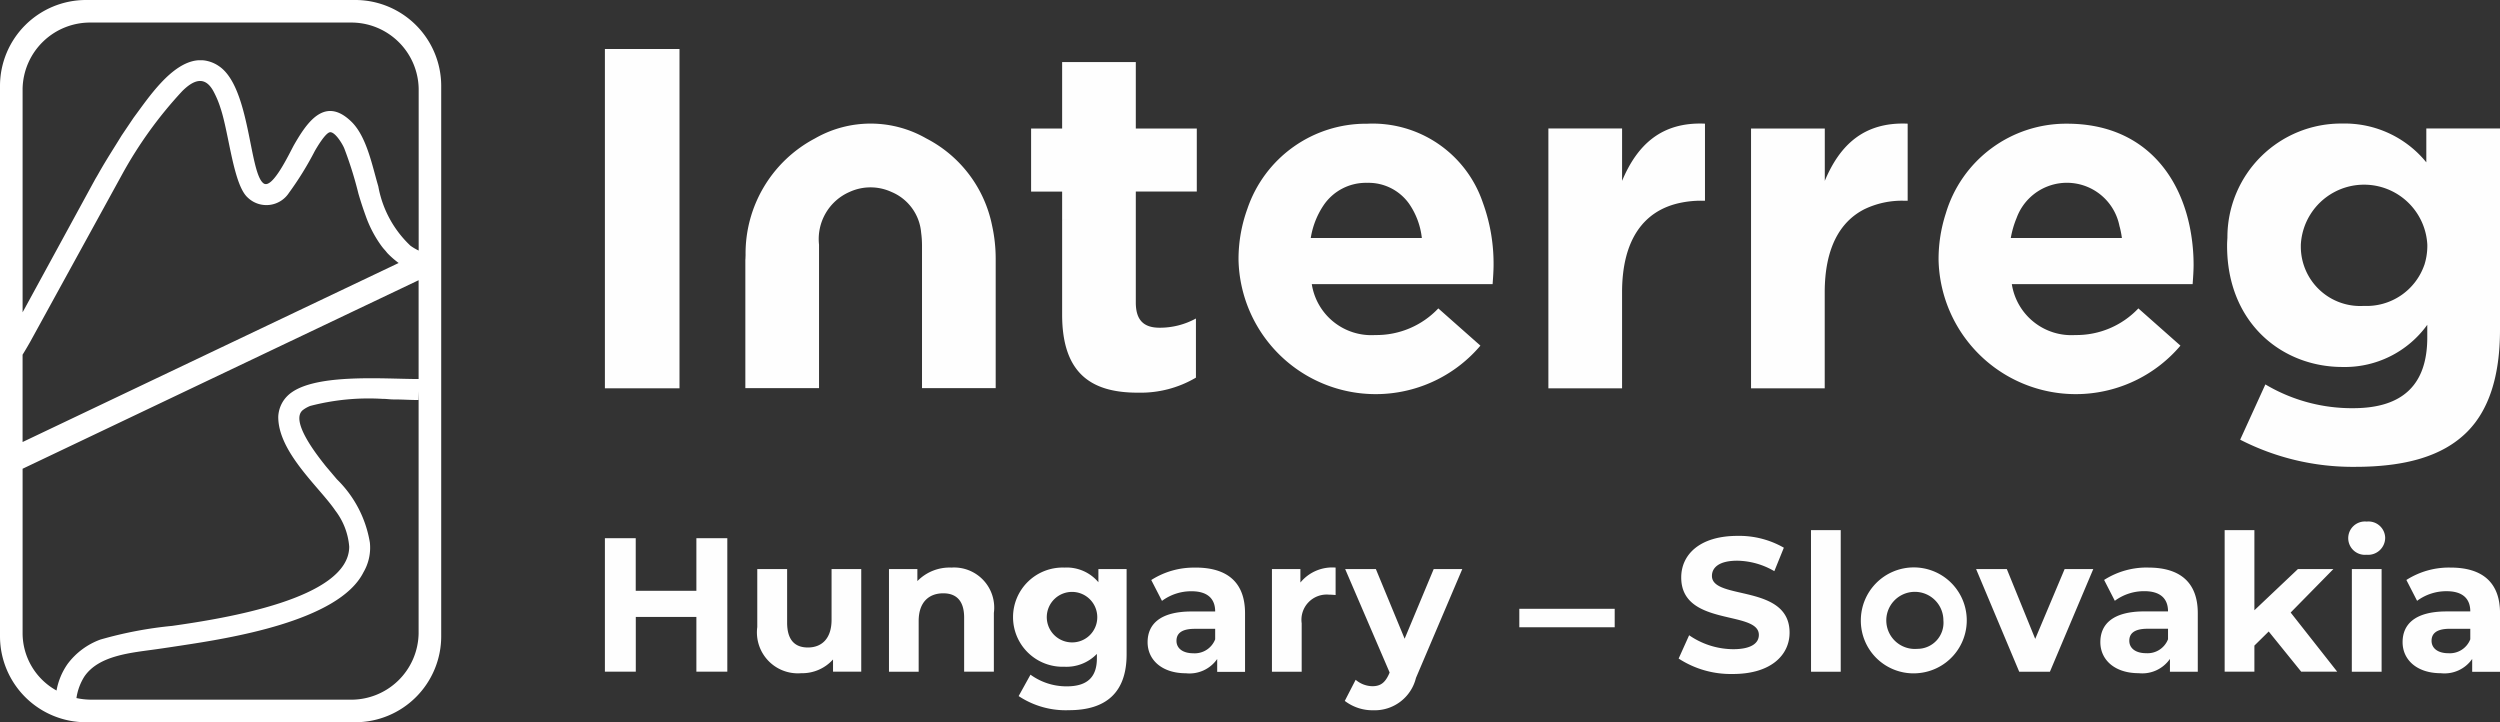 <?xml version="1.0" encoding="UTF-8"?>
<svg xmlns="http://www.w3.org/2000/svg" xmlns:xlink="http://www.w3.org/1999/xlink" width="155.766" height="45" viewBox="0 0 155.766 45">
  <rect x="0" y="0" width="155.766" height="45" fill="#333333" stroke="none"/>
  <defs>
    <clipPath id="clip-path">
      <rect id="Rectangle_163" data-name="Rectangle 163" width="155.766" height="45" fill="none"></rect>
    </clipPath>
  </defs>
  <g id="logo" transform="translate(0 0)">
    <g id="Group_105" data-name="Group 105" transform="translate(0 0)" clip-path="url(#clip-path)">
      <path id="Path_2600" data-name="Path 2600" d="M119.282,13.3a5.811,5.811,0,0,1,.141.715H112.5a5.84,5.84,0,0,1,.36-1.243,3.337,3.337,0,0,1,6.417.527ZM108,15.375a8.551,8.551,0,0,0,15.071,5.346L120.449,18.4a5.307,5.307,0,0,1-3.927,1.66,3.754,3.754,0,0,1-3.957-3.171h11.265c.03-.423.06-.845.06-1.208a11.9,11.9,0,0,0-.16-1.936c-.616-3.769-3.091-6.853-7.723-6.853a7.821,7.821,0,0,0-7.556,5.59A9.241,9.241,0,0,0,108,15.315Z" transform="translate(12.785 0.815)" fill="#fefefe"></path>
      <path id="Path_2601" data-name="Path 2601" d="M38.348,23.871V2.73H33.7V23.871Z" transform="translate(3.989 0.323)" fill="#fefefe"></path>
      <path id="Path_2602" data-name="Path 2602" d="M64.089,24.056a6.774,6.774,0,0,0,3.625-.936V19.435a4.673,4.673,0,0,1-2.266.575c-1.026,0-1.48-.514-1.48-1.571V11.523h3.8V7.6h-3.8V3.458H59.378V7.6H57.444v3.927h1.934V13.3l.5-.037-.5.038v5.893c0,3.745,1.9,4.863,4.712,4.863" transform="translate(6.8 0.409)" fill="#fefefe"></path>
      <path id="Path_2603" data-name="Path 2603" d="M79.606,11.848a4.651,4.651,0,0,1,.816,2.167H73.5A5.082,5.082,0,0,1,74.283,12a3.179,3.179,0,0,1,2.725-1.423,3.1,3.1,0,0,1,2.6,1.275M69,15.375a8.551,8.551,0,0,0,15.071,5.346L81.448,18.4a5.3,5.3,0,0,1-3.927,1.66,3.754,3.754,0,0,1-3.956-3.171H84.831c.03-.423.06-.845.06-1.208a11.081,11.081,0,0,0-.679-3.9,7.246,7.246,0,0,0-7.2-4.887,7.8,7.8,0,0,0-7.46,5.3A9.187,9.187,0,0,0,69,15.315Z" transform="translate(8.168 0.815)" fill="#fefefe"></path>
      <path id="Path_2604" data-name="Path 2604" d="M90.854,23.38V17.4c0-3.267,1.341-5.083,3.6-5.57a6.309,6.309,0,0,1,1.326-.139h.24v-4.8c-2.718-.121-4.229,1.33-5.165,3.564V7.191H86.263v4.565h.252l1.124,0-1.124,0h-.252V23.38Z" transform="translate(10.211 0.814)" fill="#fefefe"></path>
      <path id="Path_2605" data-name="Path 2605" d="M102.144,23.38V17.4c0-2.694.91-4.4,2.5-5.193h0a5.39,5.39,0,0,1,2.426-.516h.242V6.89c-2.718-.121-4.229,1.329-5.164,3.563V7.192H97.553v4.745h0V23.38Z" transform="translate(11.548 0.815)" fill="#fefefe"></path>
      <path id="Path_2606" data-name="Path 2606" d="M136.364,15.694h0a3.808,3.808,0,0,1-3.771,2.551,3.7,3.7,0,0,1-3.924-3.69c0-.019,0-.038,0-.056v-.06a3.946,3.946,0,0,1,7.882,0v.06a3.9,3.9,0,0,1-.185,1.194M124.075,14.5c0,4.8,3.412,7.55,7.189,7.55a6.329,6.329,0,0,0,5.284-2.628v.786c0,2.9-1.48,4.41-4.621,4.41a10.556,10.556,0,0,1-5.467-1.481l-1.57,3.443a15.349,15.349,0,0,0,7.158,1.692c3.142,0,5.467-.664,6.978-2.175,1.359-1.359,2.053-3.474,2.053-6.372V7.19h-4.591V9.3a6.55,6.55,0,0,0-5.224-2.417,7.084,7.084,0,0,0-7.169,7.106c-.007.148-.02.293-.02.445Z" transform="translate(14.687 0.815)" fill="#fefefe"></path>
      <path id="Path_2607" data-name="Path 2607" d="M41.525,15.37v8h4.591v-8.94h0a3.2,3.2,0,0,1,1.9-3.285,3.126,3.126,0,0,1,2.614,0,3.019,3.019,0,0,1,1.849,2.544,5.905,5.905,0,0,1,.053.78v8.9h4.591V15.31a9.622,9.622,0,0,0-.22-2.048h0a7.845,7.845,0,0,0-4.1-5.449,6.969,6.969,0,0,0-6.946,0,8.1,8.1,0,0,0-4.318,7.249c0,.083-.008.164-.008.247Z" transform="translate(4.915 0.815)" fill="#fefefe"></path>
      <path id="Path_2608" data-name="Path 2608" d="M148.559,37.26c-.654,0-1.046-.31-1.046-.775,0-.427.274-.748,1.14-.748h1.273v.654a1.366,1.366,0,0,1-1.367.869m.144-5.336a4.918,4.918,0,0,0-2.759.772l.667,1.3a3.052,3.052,0,0,1,1.84-.6c1,0,1.475.465,1.475,1.26H148.45c-1.947,0-2.742.784-2.742,1.914,0,1.1.889,1.936,2.388,1.936a2.1,2.1,0,0,0,1.948-.889v.8h1.735V34.764c0-1.937-1.128-2.84-3.076-2.84m-6.159,6.488H144.4V32.018h-1.853Zm.927-7.286a1.065,1.065,0,0,0,1.152-1.068,1.04,1.04,0,0,0-1.152-1,1.039,1.039,0,1,0,0,2.066m-4.08,7.286h2.243l-2.9-3.685,2.662-2.709h-2.21l-2.712,2.567V29.592h-1.853v8.819h1.853V36.785l.892-.879Zm-9.666-1.152c-.653,0-1.045-.31-1.045-.775,0-.427.274-.748,1.14-.748h1.273v.654a1.367,1.367,0,0,1-1.368.869m.145-5.336a4.918,4.918,0,0,0-2.759.772l.667,1.3a3.052,3.052,0,0,1,1.84-.6c1,0,1.475.465,1.475,1.26h-1.475c-1.947,0-2.742.784-2.742,1.914,0,1.1.889,1.936,2.389,1.936a2.1,2.1,0,0,0,1.947-.889v.8h1.735V34.764c0-1.937-1.128-2.84-3.076-2.84m-5.221.094-1.832,4.349-1.769-4.349h-1.914l2.685,6.394h1.914l2.7-6.394Zm-9.18,4.969a1.779,1.779,0,1,1,1.627-1.772,1.625,1.625,0,0,1-1.627,1.772m0,1.519a3.3,3.3,0,1,0-3.517-3.29,3.281,3.281,0,0,0,3.517,3.29m-6.62-.094H110.7V29.592h-1.853Zm-4.868.142c2.379,0,3.531-1.187,3.531-2.578,0-3.055-4.837-2-4.837-3.531,0-.521.441-.95,1.579-.95a4.7,4.7,0,0,1,2.308.653l.593-1.462a5.577,5.577,0,0,0-2.888-.737c-2.364,0-3.506,1.175-3.506,2.59,0,3.089,4.837,2.021,4.837,3.578,0,.512-.465.892-1.6.892a4.876,4.876,0,0,1-2.744-.869l-.654,1.452a5.942,5.942,0,0,0,3.385.961M90.674,35.643h5.943V34.491H90.674Zm-5.335-3.625-1.81,4.339-1.792-4.339H79.824l2.769,6.441-.023.062c-.249.569-.536.794-1.048.794a1.64,1.64,0,0,1-1.045-.4L79.8,40.231a2.845,2.845,0,0,0,1.782.583A2.643,2.643,0,0,0,84.234,38.8l2.887-6.784Zm-8.305.845v-.845H75.261v6.394h1.853V35.393a1.571,1.571,0,0,1,1.7-1.782c.142,0,.259.01.414.023V31.924a2.569,2.569,0,0,0-2.2.939m-6.67,4.4c-.654,0-1.045-.31-1.045-.775,0-.427.273-.748,1.138-.748h1.273v.654a1.366,1.366,0,0,1-1.367.869m.144-5.336a4.918,4.918,0,0,0-2.759.772l.668,1.3a3.047,3.047,0,0,1,1.839-.6c1,0,1.475.465,1.475,1.26H70.256c-1.947,0-2.742.784-2.742,1.914,0,1.1.889,1.936,2.389,1.936a2.1,2.1,0,0,0,1.947-.889v.8h1.735V34.764c0-1.937-1.128-2.84-3.076-2.84M62.7,36.582a1.573,1.573,0,1,1,1.678-1.569A1.564,1.564,0,0,1,62.7,36.582m1.748-4.564v.819a2.576,2.576,0,0,0-2.116-.913,3.091,3.091,0,1,0,0,6.178,2.634,2.634,0,0,0,2.022-.8v.273c0,1.152-.574,1.749-1.88,1.749a3.807,3.807,0,0,1-2.257-.728l-.738,1.334a5.293,5.293,0,0,0,3.139.879c2.3,0,3.588-1.095,3.588-3.474V32.018Zm-9.163-.094a2.8,2.8,0,0,0-2.116.842v-.748H51.4v6.394H53.25V35.252c0-1.179.644-1.725,1.533-1.725.822,0,1.3.474,1.3,1.509v3.375h1.852V34.75a2.5,2.5,0,0,0-2.647-2.826m-7.465.094v3.159c0,1.18-.62,1.726-1.475,1.726-.819,0-1.294-.475-1.294-1.547V32.018H43.194v3.611a2.55,2.55,0,0,0,2.736,2.876,2.584,2.584,0,0,0,1.984-.856v.762h1.758V32.018ZM39.4,30.094v3.278H35.621V30.094H33.7v8.317h1.925V35H39.4v3.409h1.927V30.094Z" transform="translate(3.989 3.44)" fill="#fefefe"></path>
      <path id="Path_2609" data-name="Path 2609" d="M24.841,16.385,1.407,27.541V22.1c.182-.291.422-.708.481-.815L7.6,10.883a25.938,25.938,0,0,1,3.755-5.206c.649-.644,1.387-1.028,1.95.021a5.942,5.942,0,0,1,.432,1.03c.538,1.6.8,4.8,1.708,5.591a1.677,1.677,0,0,0,2.557-.3A19.9,19.9,0,0,0,19.619,9.4c.107-.185.675-1.163.96-1.163.314,0,.755.726.868,1a23.842,23.842,0,0,1,.887,2.835c.154.525.292.938.469,1.429a7.3,7.3,0,0,0,.96,1.818,2.943,2.943,0,0,0,.215.262c.091.1.117.152.221.254a5.652,5.652,0,0,0,.644.555M5.693,1.406H21.8a4.2,4.2,0,0,1,4.286,4.119V15.612a3.513,3.513,0,0,1-.51-.3,6.711,6.711,0,0,1-2.005-3.7c-.372-1.249-.717-3.093-1.672-4.026-1.489-1.454-2.536-.282-3.345,1.046-.075.123-.152.253-.23.39-.263.464-1.336,2.788-1.895,2.407-.91-.623-.828-6.016-2.8-7.316a2.081,2.081,0,0,0-.977-.356h-.324c-1.659.143-3.122,2.4-4,3.572L7.573,8.45c-.5.822-.918,1.448-1.424,2.342-.063.11-.107.189-.174.3s-.108.2-.17.305l-4.32,7.923c-.026.046-.051.091-.077.138V5.525A4.205,4.205,0,0,1,5.693,1.406M26.082,24.368V39.475A4.2,4.2,0,0,1,21.8,43.594H5.693a4.466,4.466,0,0,1-.93-.1,3.44,3.44,0,0,1,.5-1.351c.913-1.324,2.933-1.472,4.477-1.692.5-.07,1.015-.149,1.537-.228,2.891-.441,9.826-1.49,11.368-4.564a3.032,3.032,0,0,0,.4-1.856,7.131,7.131,0,0,0-2.053-3.939l-.688-.812c-.513-.645-2.276-2.851-1.423-3.511a1.914,1.914,0,0,1,.448-.249,14.423,14.423,0,0,1,4.489-.441c.3,0,.451.038.737.037.549,0,1,.036,1.511.036Zm0-6.909v6.157c-2.224,0-6.739-.394-8.185,1.064a1.928,1.928,0,0,0-.56,1.3c0,2.215,2.6,4.412,3.559,5.837a4.242,4.242,0,0,1,.862,2.241c0,3.257-7.832,4.485-11.026,4.938a24.768,24.768,0,0,0-4.478.853,4.453,4.453,0,0,0-2.039,1.515,4.17,4.17,0,0,0-.693,1.66,4.088,4.088,0,0,1-2.114-3.551V29.206ZM5.344,0h16.8A5.359,5.359,0,0,1,27.49,5.344V39.656A5.359,5.359,0,0,1,22.146,45H5.344A5.359,5.359,0,0,1,0,39.656V5.344A5.359,5.359,0,0,1,5.344,0" transform="translate(0 0)" fill="#fff" fill-rule="evenodd"></path>
    </g>
  </g>
</svg>
